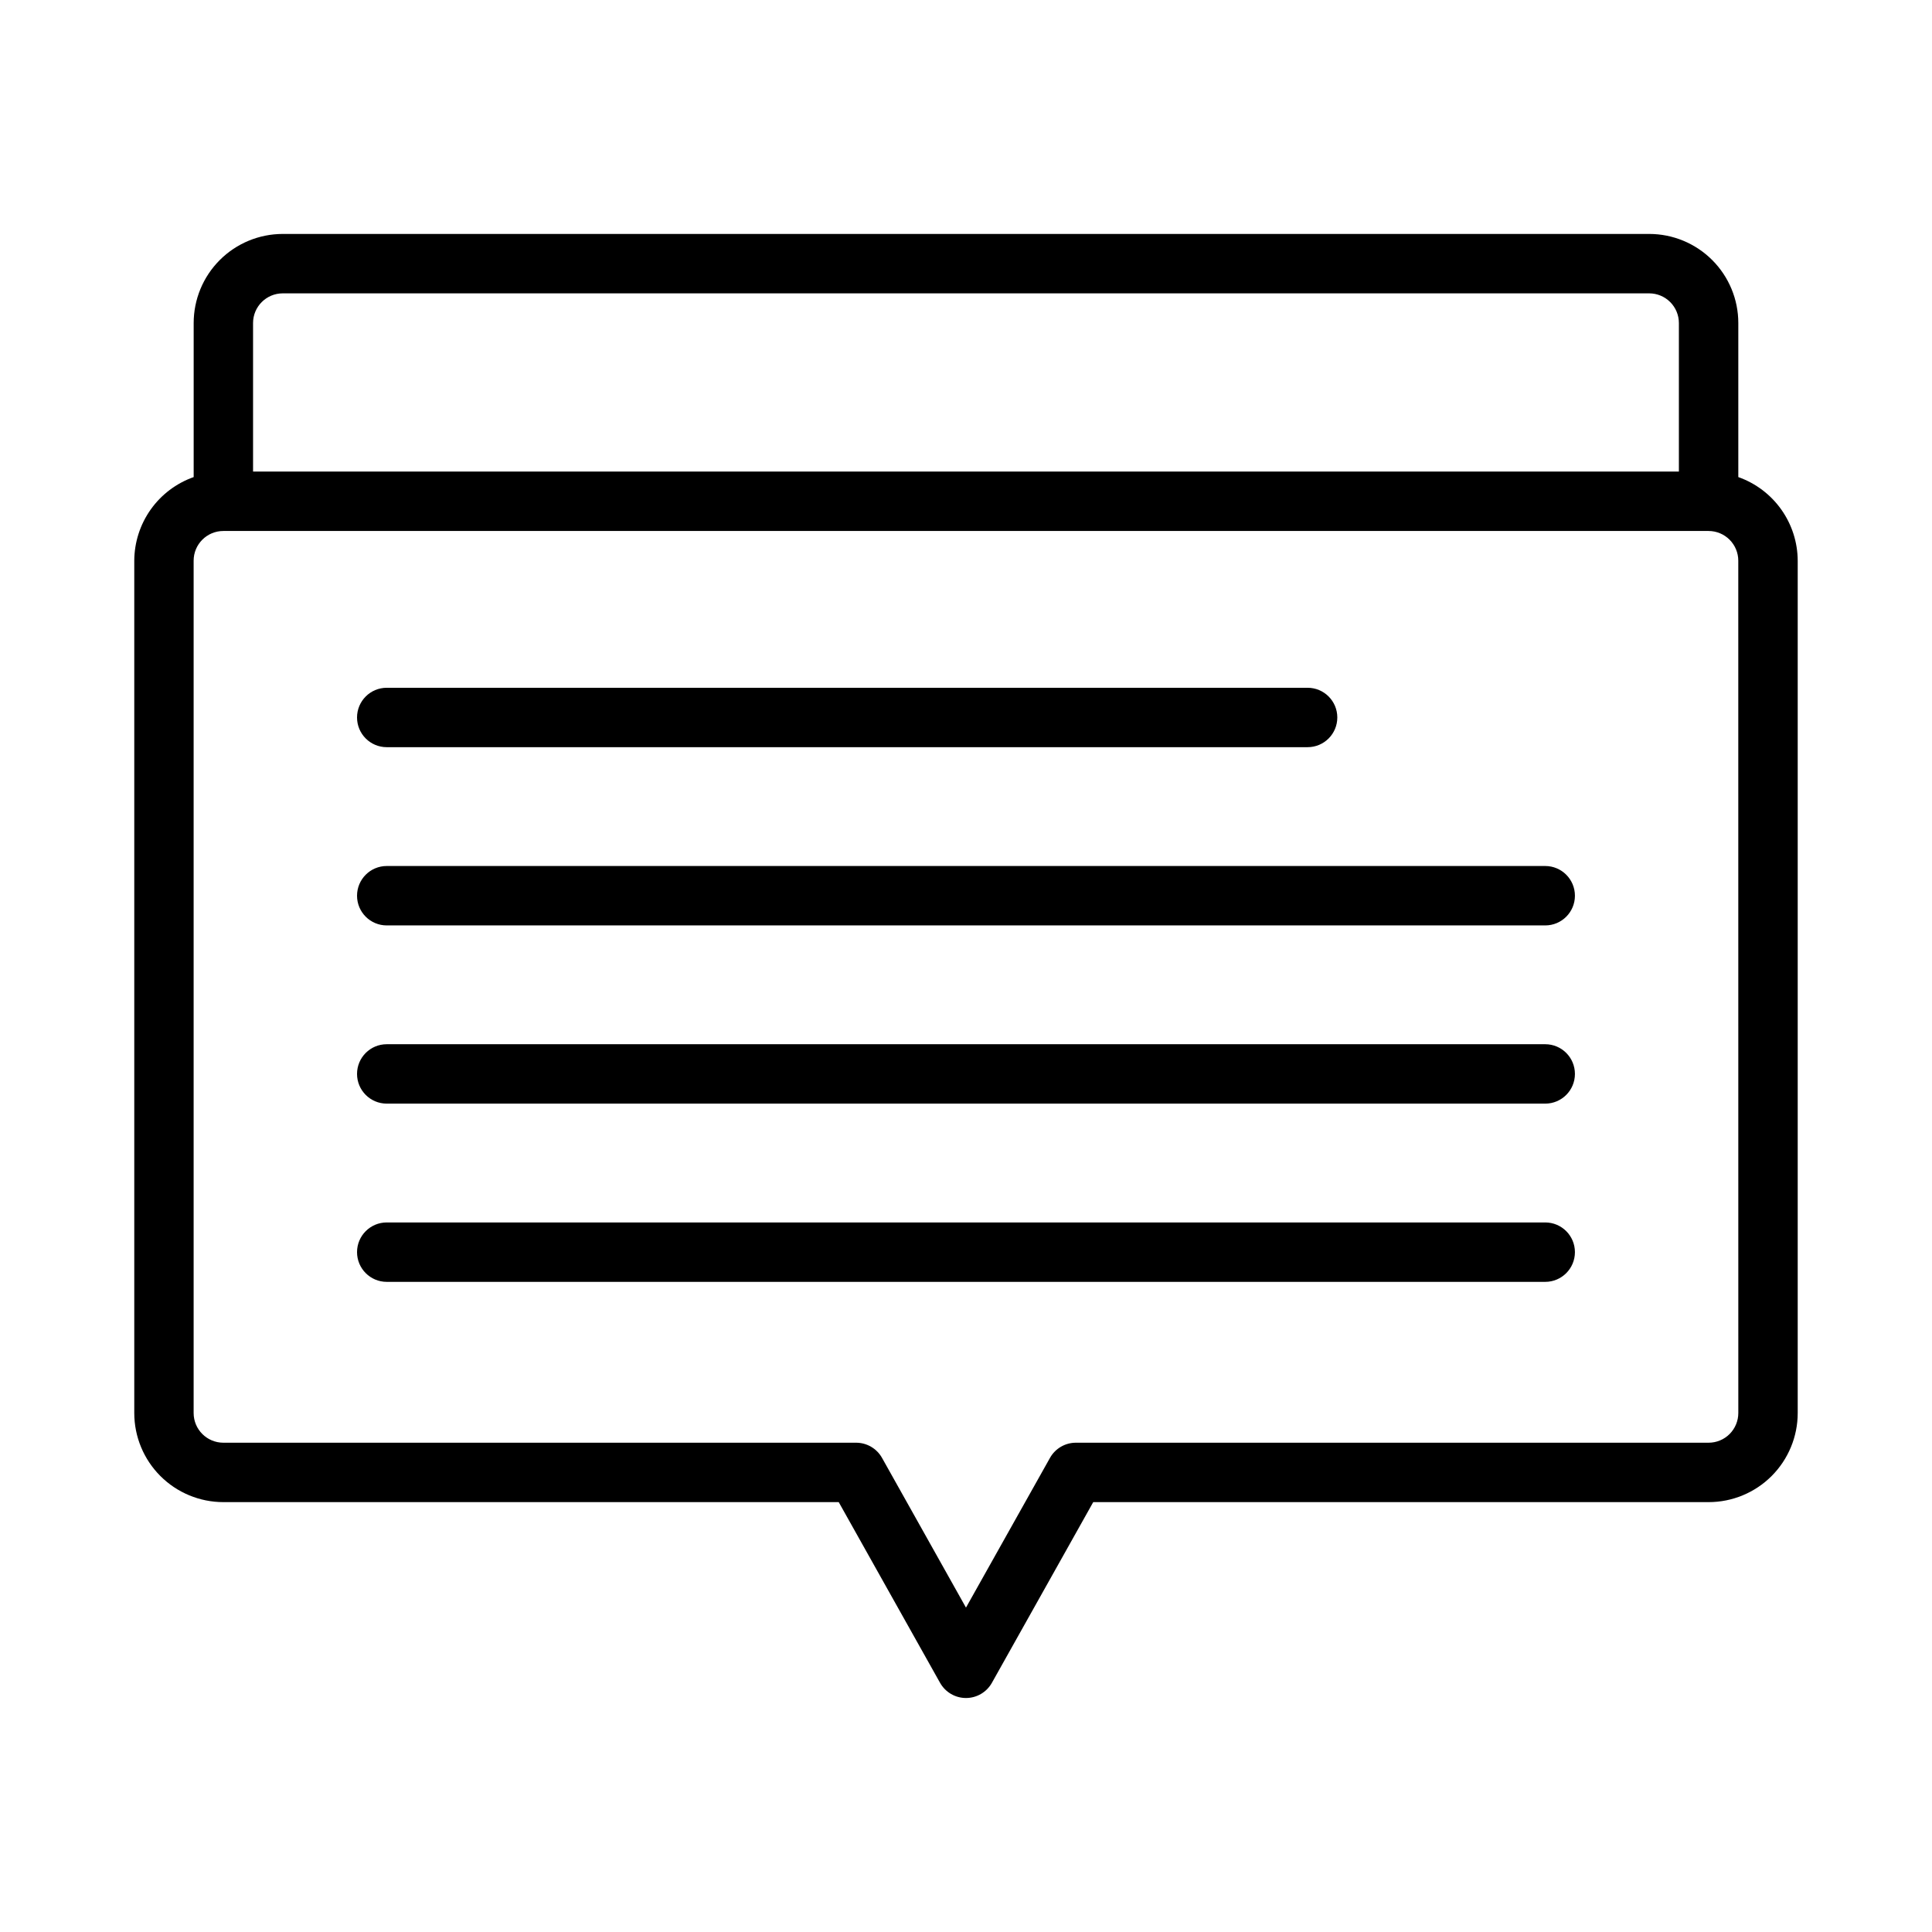 <?xml version="1.0" encoding="UTF-8"?>
<!-- Uploaded to: ICON Repo, www.svgrepo.com, Generator: ICON Repo Mixer Tools -->
<svg fill="#000000" width="800px" height="800px" version="1.1" viewBox="144 144 512 512" xmlns="http://www.w3.org/2000/svg">
 <g>
  <path d="m604.67 270.43v-40.816c0-6.266-2.488-12.27-6.918-16.699-4.43-4.43-10.434-6.918-16.699-6.918h-362.11c-6.262 0-12.27 2.488-16.699 6.918-4.43 4.43-6.918 10.434-6.918 16.699v40.816c-4.586 1.621-8.559 4.621-11.379 8.586-2.816 3.969-4.34 8.707-4.363 13.574v225.87c0 6.262 2.488 12.27 6.918 16.699 4.426 4.43 10.434 6.918 16.699 6.918h163.07l26.859 47.895v-0.004c1.395 2.484 4.019 4.019 6.867 4.019 2.844 0 5.469-1.535 6.863-4.019l26.859-47.895 163.08 0.004c6.262 0 12.27-2.488 16.699-6.918 4.426-4.43 6.914-10.438 6.914-16.699v-225.87c-0.02-4.867-1.543-9.605-4.363-13.574-2.816-3.965-6.793-6.965-11.379-8.586zm-385.73-48.688h362.11c2.09 0 4.09 0.828 5.566 2.305 1.477 1.477 2.305 3.477 2.305 5.566v39.359h-377.86v-39.359c0-4.348 3.523-7.871 7.871-7.871zm385.73 296.72c0 2.086-0.832 4.09-2.305 5.566-1.477 1.477-3.481 2.305-5.566 2.305h-167.68c-2.848 0-5.473 1.539-6.863 4.023l-22.262 39.676-22.246-39.676c-1.395-2.484-4.019-4.023-6.867-4.023h-167.69c-4.348 0-7.875-3.523-7.875-7.871v-225.87c0-4.348 3.527-7.875 7.875-7.875h393.6c2.086 0 4.09 0.832 5.566 2.309 1.473 1.477 2.305 3.477 2.305 5.566z"/>
  <path d="m553.5 467.96h-307.01c-4.348 0-7.871 3.523-7.871 7.871 0 4.348 3.523 7.875 7.871 7.875h307.01c4.348 0 7.871-3.527 7.871-7.875 0-4.348-3.523-7.871-7.871-7.871z"/>
  <path d="m553.5 420.73h-307.01c-4.348 0-7.871 3.523-7.871 7.871 0 4.348 3.523 7.871 7.871 7.871h307.01c4.348 0 7.871-3.523 7.871-7.871 0-4.348-3.523-7.871-7.871-7.871z"/>
  <path d="m553.5 373.5h-307.01c-4.348 0-7.871 3.527-7.871 7.875s3.523 7.871 7.871 7.871h307.01c4.348 0 7.871-3.523 7.871-7.871s-3.523-7.875-7.871-7.875z"/>
  <path d="m246.49 342.01h244.04c4.348 0 7.871-3.523 7.871-7.871s-3.523-7.871-7.871-7.871h-244.04c-4.348 0-7.871 3.523-7.871 7.871s3.523 7.871 7.871 7.871z"/>
 </g>
</svg>